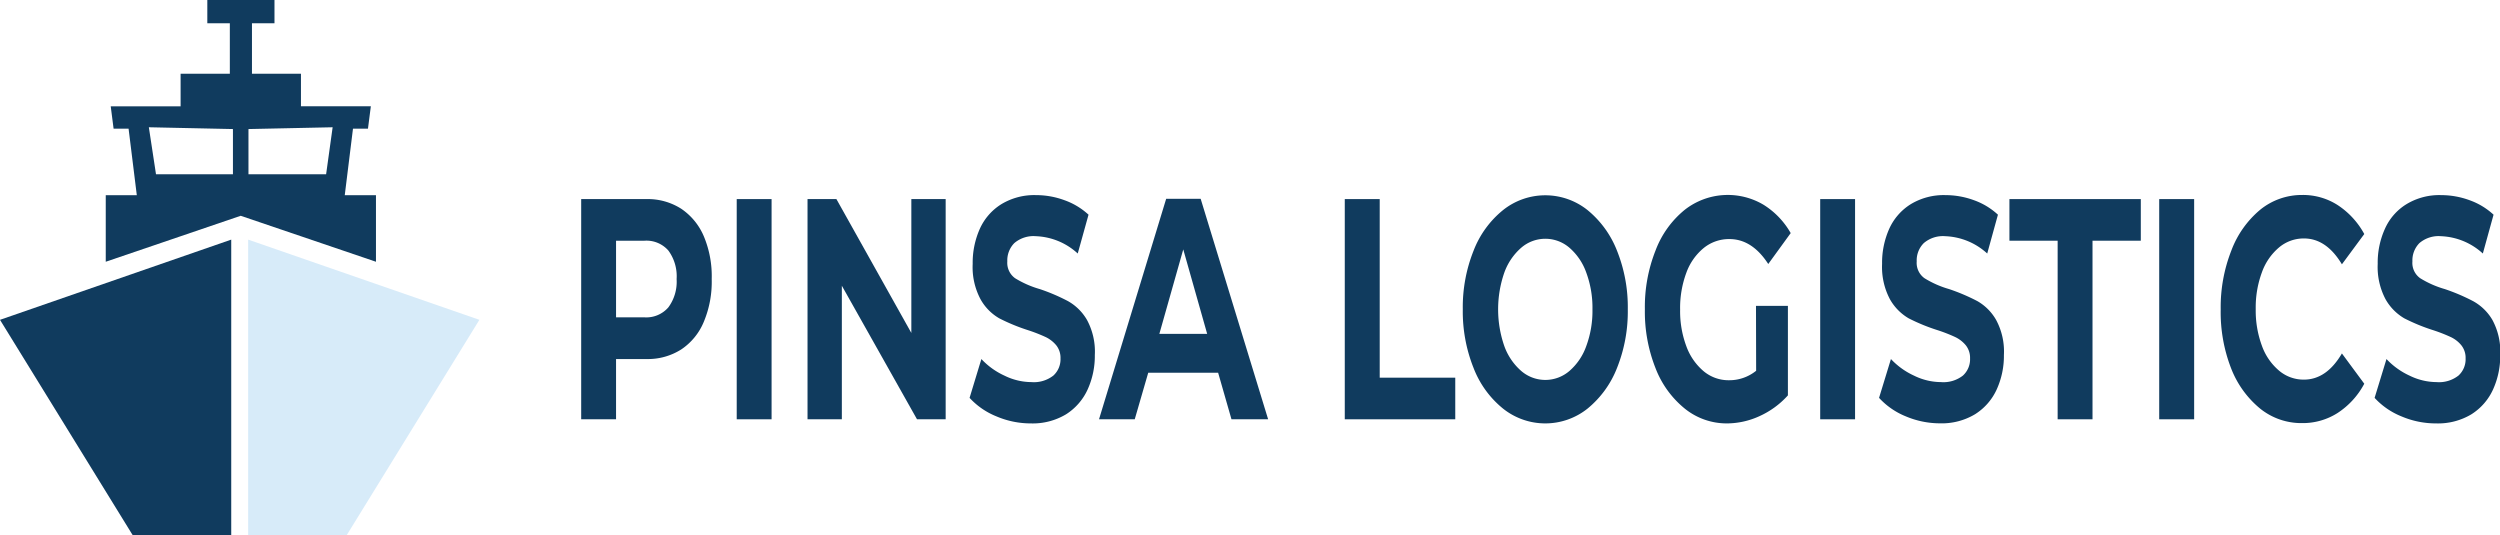 <svg xmlns="http://www.w3.org/2000/svg" viewBox="0 0 321.97 68.94"><defs><style>.cls-1{fill:#103b5e;}.cls-2{fill:#d7ebf9;}</style></defs><title>Recurso 9logo</title><g id="Capa_2" data-name="Capa 2"><g id="Capa_8" data-name="Capa 8"><path class="cls-1" d="M87.74,26.89a8.08,8.08,0,0,1,2.92,3.58,13.28,13.28,0,0,1,1,5.47,13.33,13.33,0,0,1-1,5.46A7.89,7.89,0,0,1,87.74,45a8,8,0,0,1-4.48,1.24H79.34V54H74.85V25.64h8.41A8,8,0,0,1,87.74,26.89ZM86.08,39.58a5.56,5.56,0,0,0,1.06-3.64,5.59,5.59,0,0,0-1.06-3.67A3.75,3.75,0,0,0,83,31H79.34v9.87H83A3.75,3.75,0,0,0,86.08,39.58Z"/><path class="cls-1" d="M94.88,25.64h4.49V54H94.88Z"/><path class="cls-1" d="M121.79,25.64V54H118.1L108.42,36.8V54H104V25.64h3.72l9.65,17.24V25.64Z"/><path class="cls-1" d="M128.32,53.62a9.5,9.5,0,0,1-3.45-2.38l1.52-5a9.44,9.44,0,0,0,3,2.15,7.89,7.89,0,0,0,3.44.82,4.07,4.07,0,0,0,2.83-.84,2.84,2.84,0,0,0,.92-2.21,2.59,2.59,0,0,0-.54-1.68,4,4,0,0,0-1.39-1.08,21,21,0,0,0-2.29-.89A24.4,24.4,0,0,1,128.7,41a6.44,6.44,0,0,1-2.43-2.48,8.78,8.78,0,0,1-1-4.54,10.72,10.72,0,0,1,.91-4.49,7.23,7.23,0,0,1,2.76-3.18,8.17,8.17,0,0,1,4.51-1.18,10.53,10.53,0,0,1,3.63.65,9.07,9.07,0,0,1,3.11,1.87l-1.39,5a8.41,8.41,0,0,0-5.38-2.23,3.8,3.8,0,0,0-2.79.89,3.16,3.16,0,0,0-.9,2.35,2.44,2.44,0,0,0,1,2.17,12.68,12.68,0,0,0,3.18,1.4,24.31,24.31,0,0,1,3.63,1.55A6.5,6.5,0,0,1,140,41.22a8.59,8.59,0,0,1,1,4.51,10.45,10.45,0,0,1-.93,4.44,7.42,7.42,0,0,1-2.78,3.19,8.34,8.34,0,0,1-4.53,1.17A11.25,11.25,0,0,1,128.32,53.62Z"/><path class="cls-1" d="M156.88,48h-9L146.14,54h-4.6l8.65-28.4h4.44L163.32,54H158.6Zm-1.41-5-3.08-10.88L149.31,43Z"/><path class="cls-1" d="M173.19,25.64h4.5v23h9.73V54H173.19Z"/><path class="cls-1" d="M193.57,52.62a12.5,12.5,0,0,1-3.8-5.25,19.58,19.58,0,0,1-1.38-7.53,19.58,19.58,0,0,1,1.38-7.53,12.5,12.5,0,0,1,3.8-5.25,8.72,8.72,0,0,1,10.89,0,12.76,12.76,0,0,1,3.8,5.25,19.58,19.58,0,0,1,1.38,7.53,19.58,19.58,0,0,1-1.38,7.53,12.76,12.76,0,0,1-3.8,5.25,8.72,8.72,0,0,1-10.89,0Zm8.56-4.85a7.58,7.58,0,0,0,2.17-3.22,13.07,13.07,0,0,0,.79-4.71,13.07,13.07,0,0,0-.79-4.71,7.58,7.58,0,0,0-2.17-3.22,4.75,4.75,0,0,0-6.22,0,7.68,7.68,0,0,0-2.18,3.22,14.44,14.44,0,0,0,0,9.42,7.68,7.68,0,0,0,2.18,3.22,4.75,4.75,0,0,0,6.22,0Z"/><path class="cls-1" d="M226.15,39.39h4.11V50.92a11,11,0,0,1-3.67,2.68,10.15,10.15,0,0,1-4.19.93A8.59,8.59,0,0,1,217,52.64a12.45,12.45,0,0,1-3.79-5.23,19.72,19.72,0,0,1-1.37-7.57,19.72,19.72,0,0,1,1.37-7.57A12.34,12.34,0,0,1,217,27a9,9,0,0,1,10.12-.63,10.25,10.25,0,0,1,3.5,3.65L227.73,34q-2.08-3.21-5-3.21a5.17,5.17,0,0,0-3.3,1.14,7.34,7.34,0,0,0-2.25,3.2,13,13,0,0,0-.8,4.75,12.85,12.85,0,0,0,.8,4.71,7.58,7.58,0,0,0,2.23,3.22,5,5,0,0,0,3.26,1.16,5.49,5.49,0,0,0,3.5-1.22Z"/><path class="cls-1" d="M234.42,25.64h4.49V54h-4.49Z"/><path class="cls-1" d="M245.44,53.62A9.5,9.5,0,0,1,242,51.24l1.53-5a9.51,9.51,0,0,0,3,2.15,7.92,7.92,0,0,0,3.44.82,4.07,4.07,0,0,0,2.83-.84,2.84,2.84,0,0,0,.92-2.21,2.59,2.59,0,0,0-.54-1.68,4,4,0,0,0-1.39-1.08,20.2,20.2,0,0,0-2.29-.89A24.4,24.4,0,0,1,245.82,41a6.58,6.58,0,0,1-2.43-2.48,8.88,8.88,0,0,1-1-4.54,10.72,10.72,0,0,1,.91-4.49,7.23,7.23,0,0,1,2.76-3.18,8.19,8.19,0,0,1,4.51-1.18,10.63,10.63,0,0,1,3.64.65,9,9,0,0,1,3.1,1.87l-1.38,5a8.45,8.45,0,0,0-5.39-2.23,3.79,3.79,0,0,0-2.78.89,3.13,3.13,0,0,0-.91,2.35,2.43,2.43,0,0,0,1,2.17,12.58,12.58,0,0,0,3.17,1.4,25,25,0,0,1,3.64,1.55,6.48,6.48,0,0,1,2.42,2.43,8.58,8.58,0,0,1,1,4.51,10.45,10.45,0,0,1-.93,4.44,7.38,7.38,0,0,1-2.79,3.19,8.33,8.33,0,0,1-4.52,1.17A11.3,11.3,0,0,1,245.44,53.62Z"/><path class="cls-1" d="M265,31h-6.21V25.64h16.92V31h-6.22V54H265Z"/><path class="cls-1" d="M278.08,25.64h4.5V54h-4.5Z"/><path class="cls-1" d="M291.1,52.64a12.59,12.59,0,0,1-3.77-5.23A19.91,19.91,0,0,1,286,39.84a19.91,19.91,0,0,1,1.37-7.57A12.59,12.59,0,0,1,291.1,27a8.5,8.5,0,0,1,5.4-1.89,8.26,8.26,0,0,1,4.56,1.3,10.35,10.35,0,0,1,3.43,3.73l-2.88,3.9q-2-3.33-4.89-3.33a4.93,4.93,0,0,0-3.21,1.16,7.46,7.46,0,0,0-2.21,3.22,13.07,13.07,0,0,0-.79,4.71,13.07,13.07,0,0,0,.79,4.71,7.46,7.46,0,0,0,2.21,3.22,4.88,4.88,0,0,0,3.21,1.16q2.91,0,4.89-3.37l2.88,3.9a10.18,10.18,0,0,1-3.44,3.77,8.35,8.35,0,0,1-4.58,1.3A8.46,8.46,0,0,1,291.1,52.64Z"/><path class="cls-1" d="M309.27,53.62a9.5,9.5,0,0,1-3.45-2.38l1.53-5a9.51,9.51,0,0,0,3,2.15,7.93,7.93,0,0,0,3.45.82,4.06,4.06,0,0,0,2.82-.84,2.84,2.84,0,0,0,.92-2.21,2.59,2.59,0,0,0-.54-1.68,3.86,3.86,0,0,0-1.39-1.08,20.2,20.2,0,0,0-2.29-.89A24.4,24.4,0,0,1,309.65,41a6.58,6.58,0,0,1-2.43-2.48,8.88,8.88,0,0,1-1-4.54,10.57,10.57,0,0,1,.92-4.49,7.11,7.11,0,0,1,2.76-3.18,8.13,8.13,0,0,1,4.5-1.18,10.63,10.63,0,0,1,3.64.65,9,9,0,0,1,3.1,1.87l-1.38,5a8.45,8.45,0,0,0-5.38-2.23,3.8,3.8,0,0,0-2.79.89,3.16,3.16,0,0,0-.9,2.35,2.42,2.42,0,0,0,1,2.17,12.58,12.58,0,0,0,3.17,1.4,25,25,0,0,1,3.64,1.55A6.48,6.48,0,0,1,321,41.22a8.58,8.58,0,0,1,1,4.51,10.45,10.45,0,0,1-.93,4.44,7.38,7.38,0,0,1-2.79,3.19,8.33,8.33,0,0,1-4.52,1.17A11.3,11.3,0,0,1,309.27,53.62Z"/><polygon class="cls-1" points="29.78 30.86 0 41.19 17.1 68.94 29.78 68.94 29.78 30.86"/><path class="cls-1" d="M44.4,25.14l1.06-8.57h1.93l.37-2.88h-9V9.5H32.45V3h2.9V0H26.7V3h2.9V9.5H23.26v4.19h-9l.37,2.88h1.93l1.06,8.57h-4v8.57L31,27.79l17.42,5.92V25.14ZM30,22.44H20.09l-.92-6.05L30,16.62Zm12,0H32V16.62l10.84-.23Z"/><polygon class="cls-2" points="31.96 30.86 61.74 41.19 44.64 68.94 31.96 68.94 31.96 30.86"/></g></g></svg>